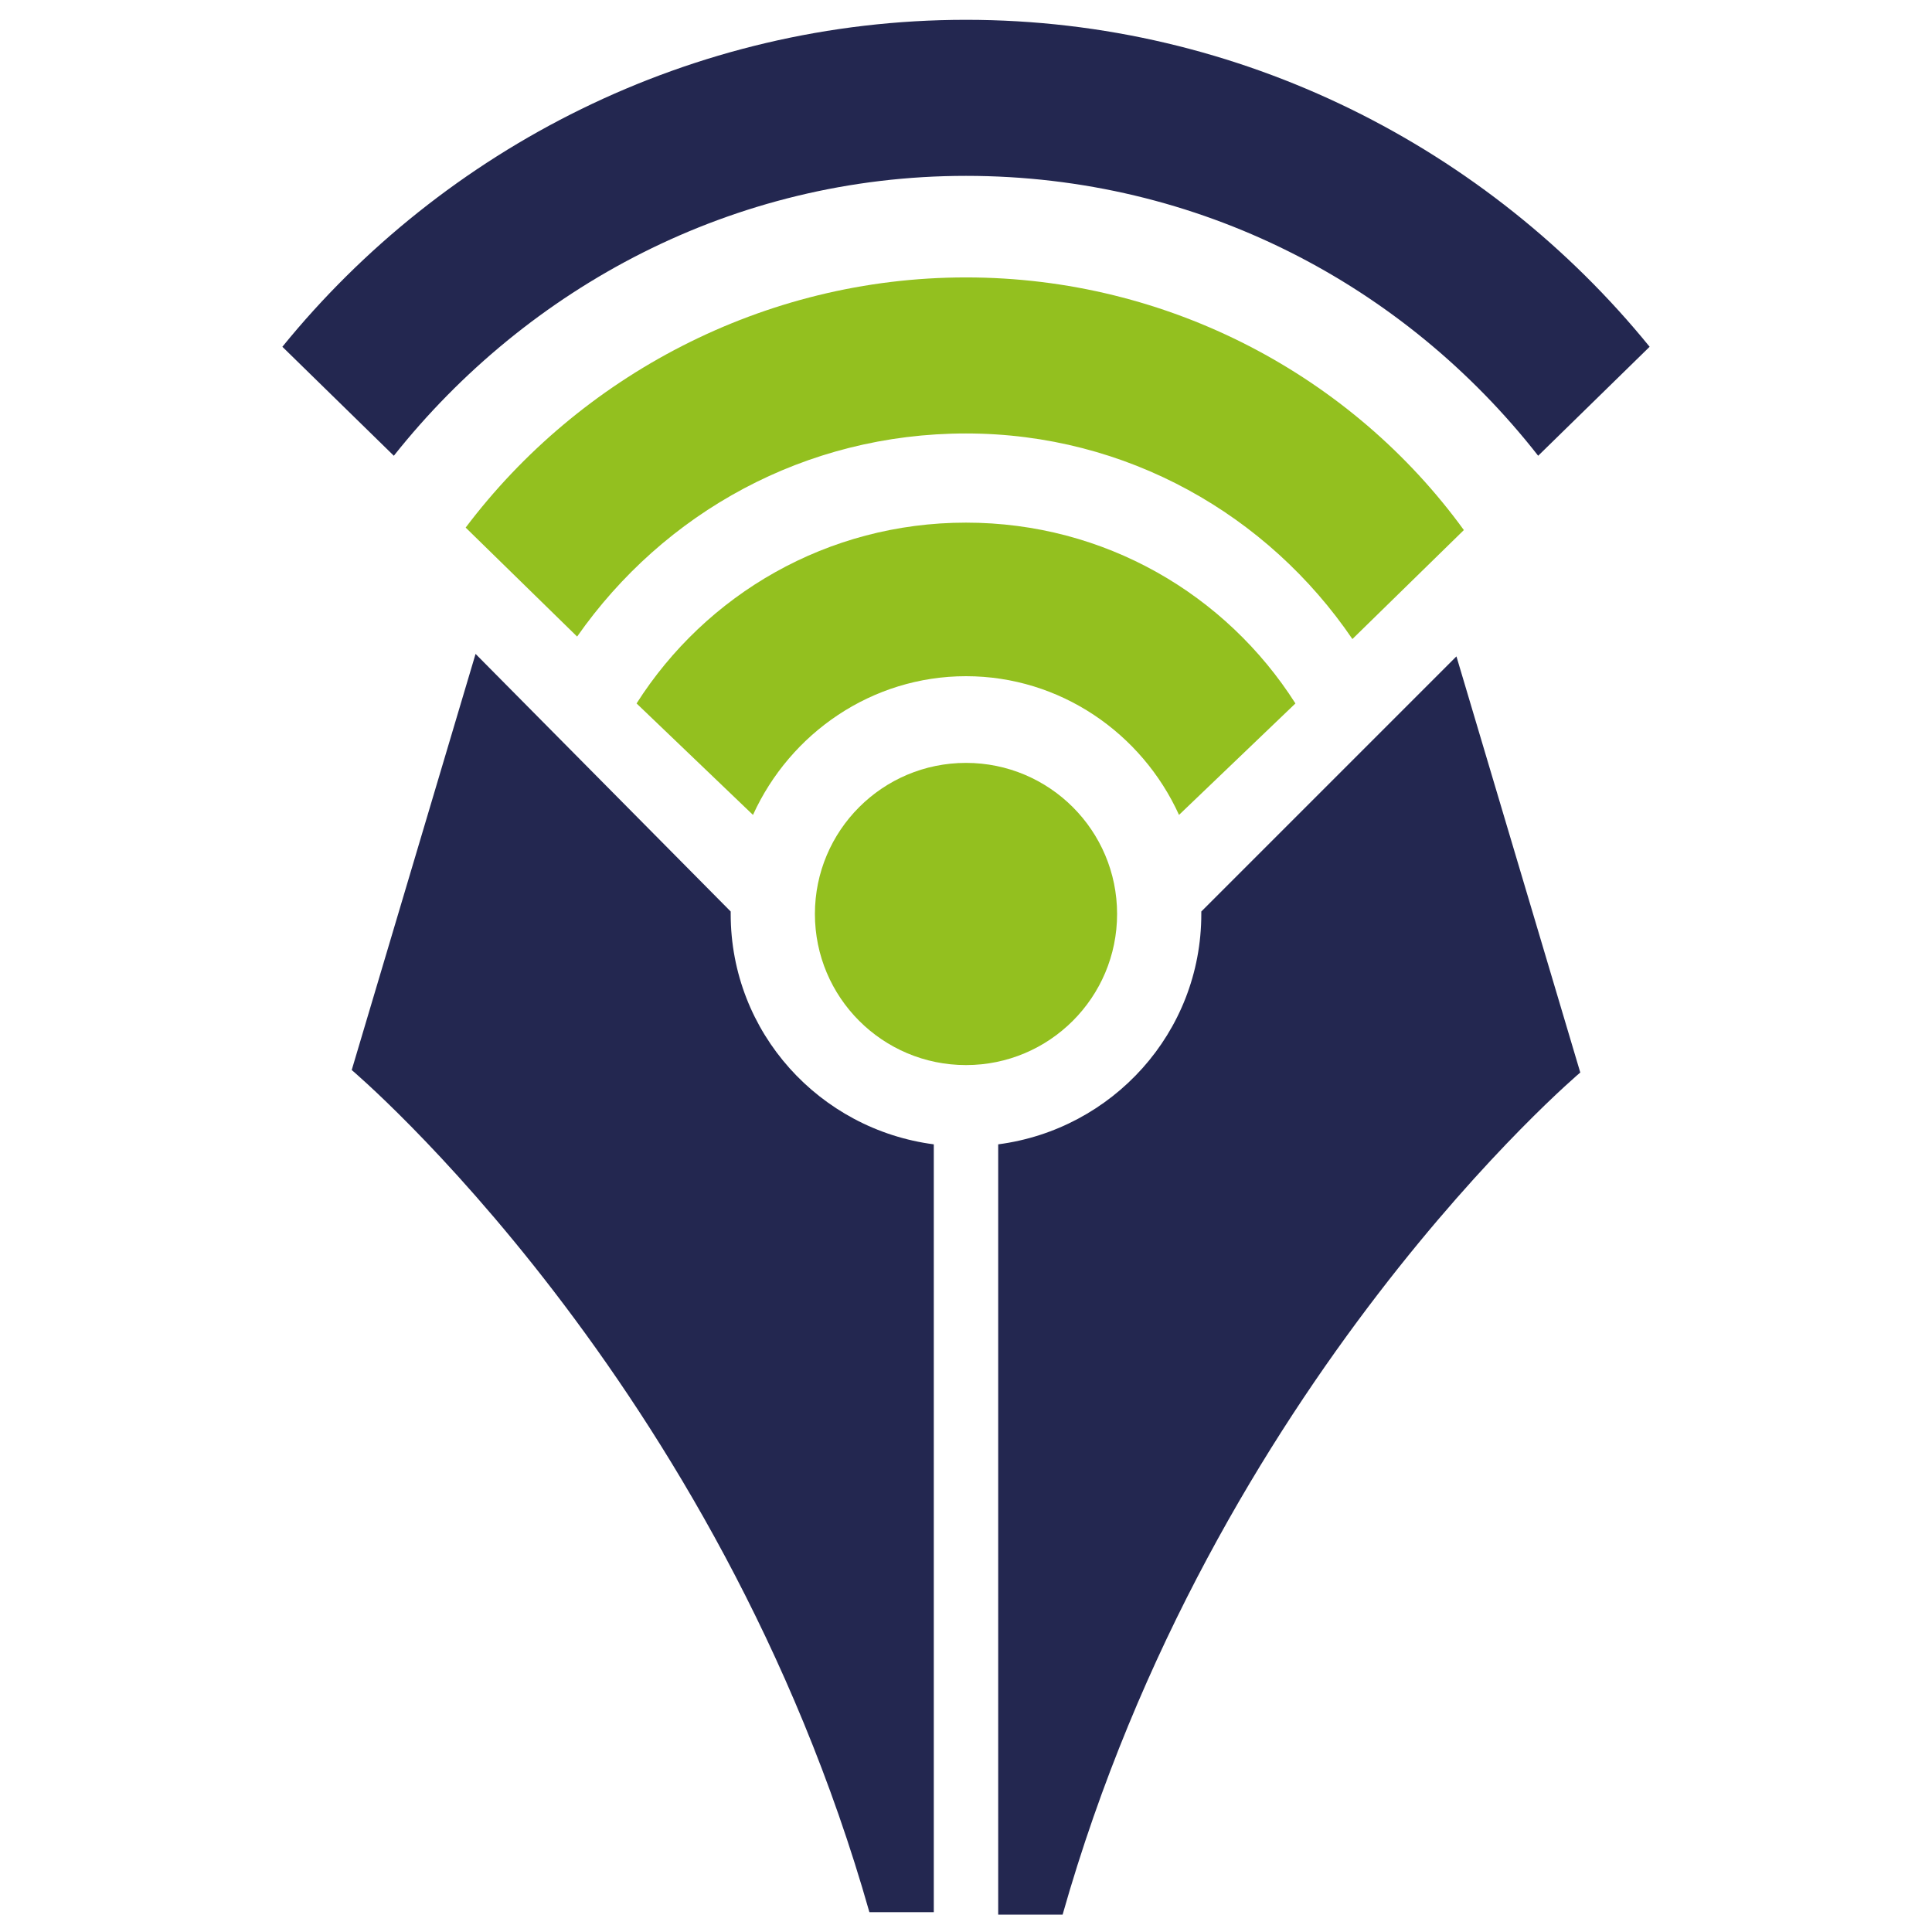 <?xml version="1.0" encoding="utf-8"?>
<!-- Generator: Adobe Illustrator 26.2.1, SVG Export Plug-In . SVG Version: 6.00 Build 0)  -->
<svg version="1.1" id="Layer_1" xmlns="http://www.w3.org/2000/svg" xmlns:xlink="http://www.w3.org/1999/xlink" x="0px" y="0px"
	 viewBox="0 0 78 78" style="enable-background:new 0 0 78 78;" xml:space="preserve">
<style type="text/css">
	.st0{fill:#232750;}
	.st1{fill:#93C01F;}
</style>
<g>
	<path class="st0" d="M39,7.1c9.4,0,17.7,4.4,23.1,11.3l4.5-4.4C60.1,6,50.1,0.8,39,0.8C27.9,0.8,17.9,6,11.4,14l4.5,4.4
		C21.3,11.6,29.6,7.1,39,7.1z"/>
	<path class="st0" d="M29.5,36.9c0-0.1,0-0.1,0-0.1L19.2,26.4l-5,16.8c0,0,14.8,12.5,20.9,34h2.6V46.2
		C33.1,45.6,29.5,41.7,29.5,36.9z"/>
	<path class="st0" d="M48.5,36.9c0-0.1,0-0.1,0-0.1l10.3-10.3l5,16.8c0,0-14.8,12.5-20.9,34h-2.6V46.2
		C44.9,45.6,48.5,41.7,48.5,36.9z"/>
	<path class="st1" d="M39,27.3c3.8,0,7.1,2.3,8.6,5.6l4.7-4.5c-2.8-4.4-7.7-7.3-13.3-7.3c-5.6,0-10.5,2.9-13.3,7.3l4.7,4.5
		C31.9,29.6,35.2,27.3,39,27.3z"/>
	<path class="st1" d="M39,17.5c6.5,0,12.2,3.3,15.6,8.3l4.5-4.4C54.6,15.2,47.2,11.2,39,11.2s-15.6,4-20.2,10.1l4.5,4.4
		C26.8,20.7,32.5,17.5,39,17.5z"/>
	<circle class="st1" cx="39" cy="36.9" r="6.1"/>
</g>
</svg>
